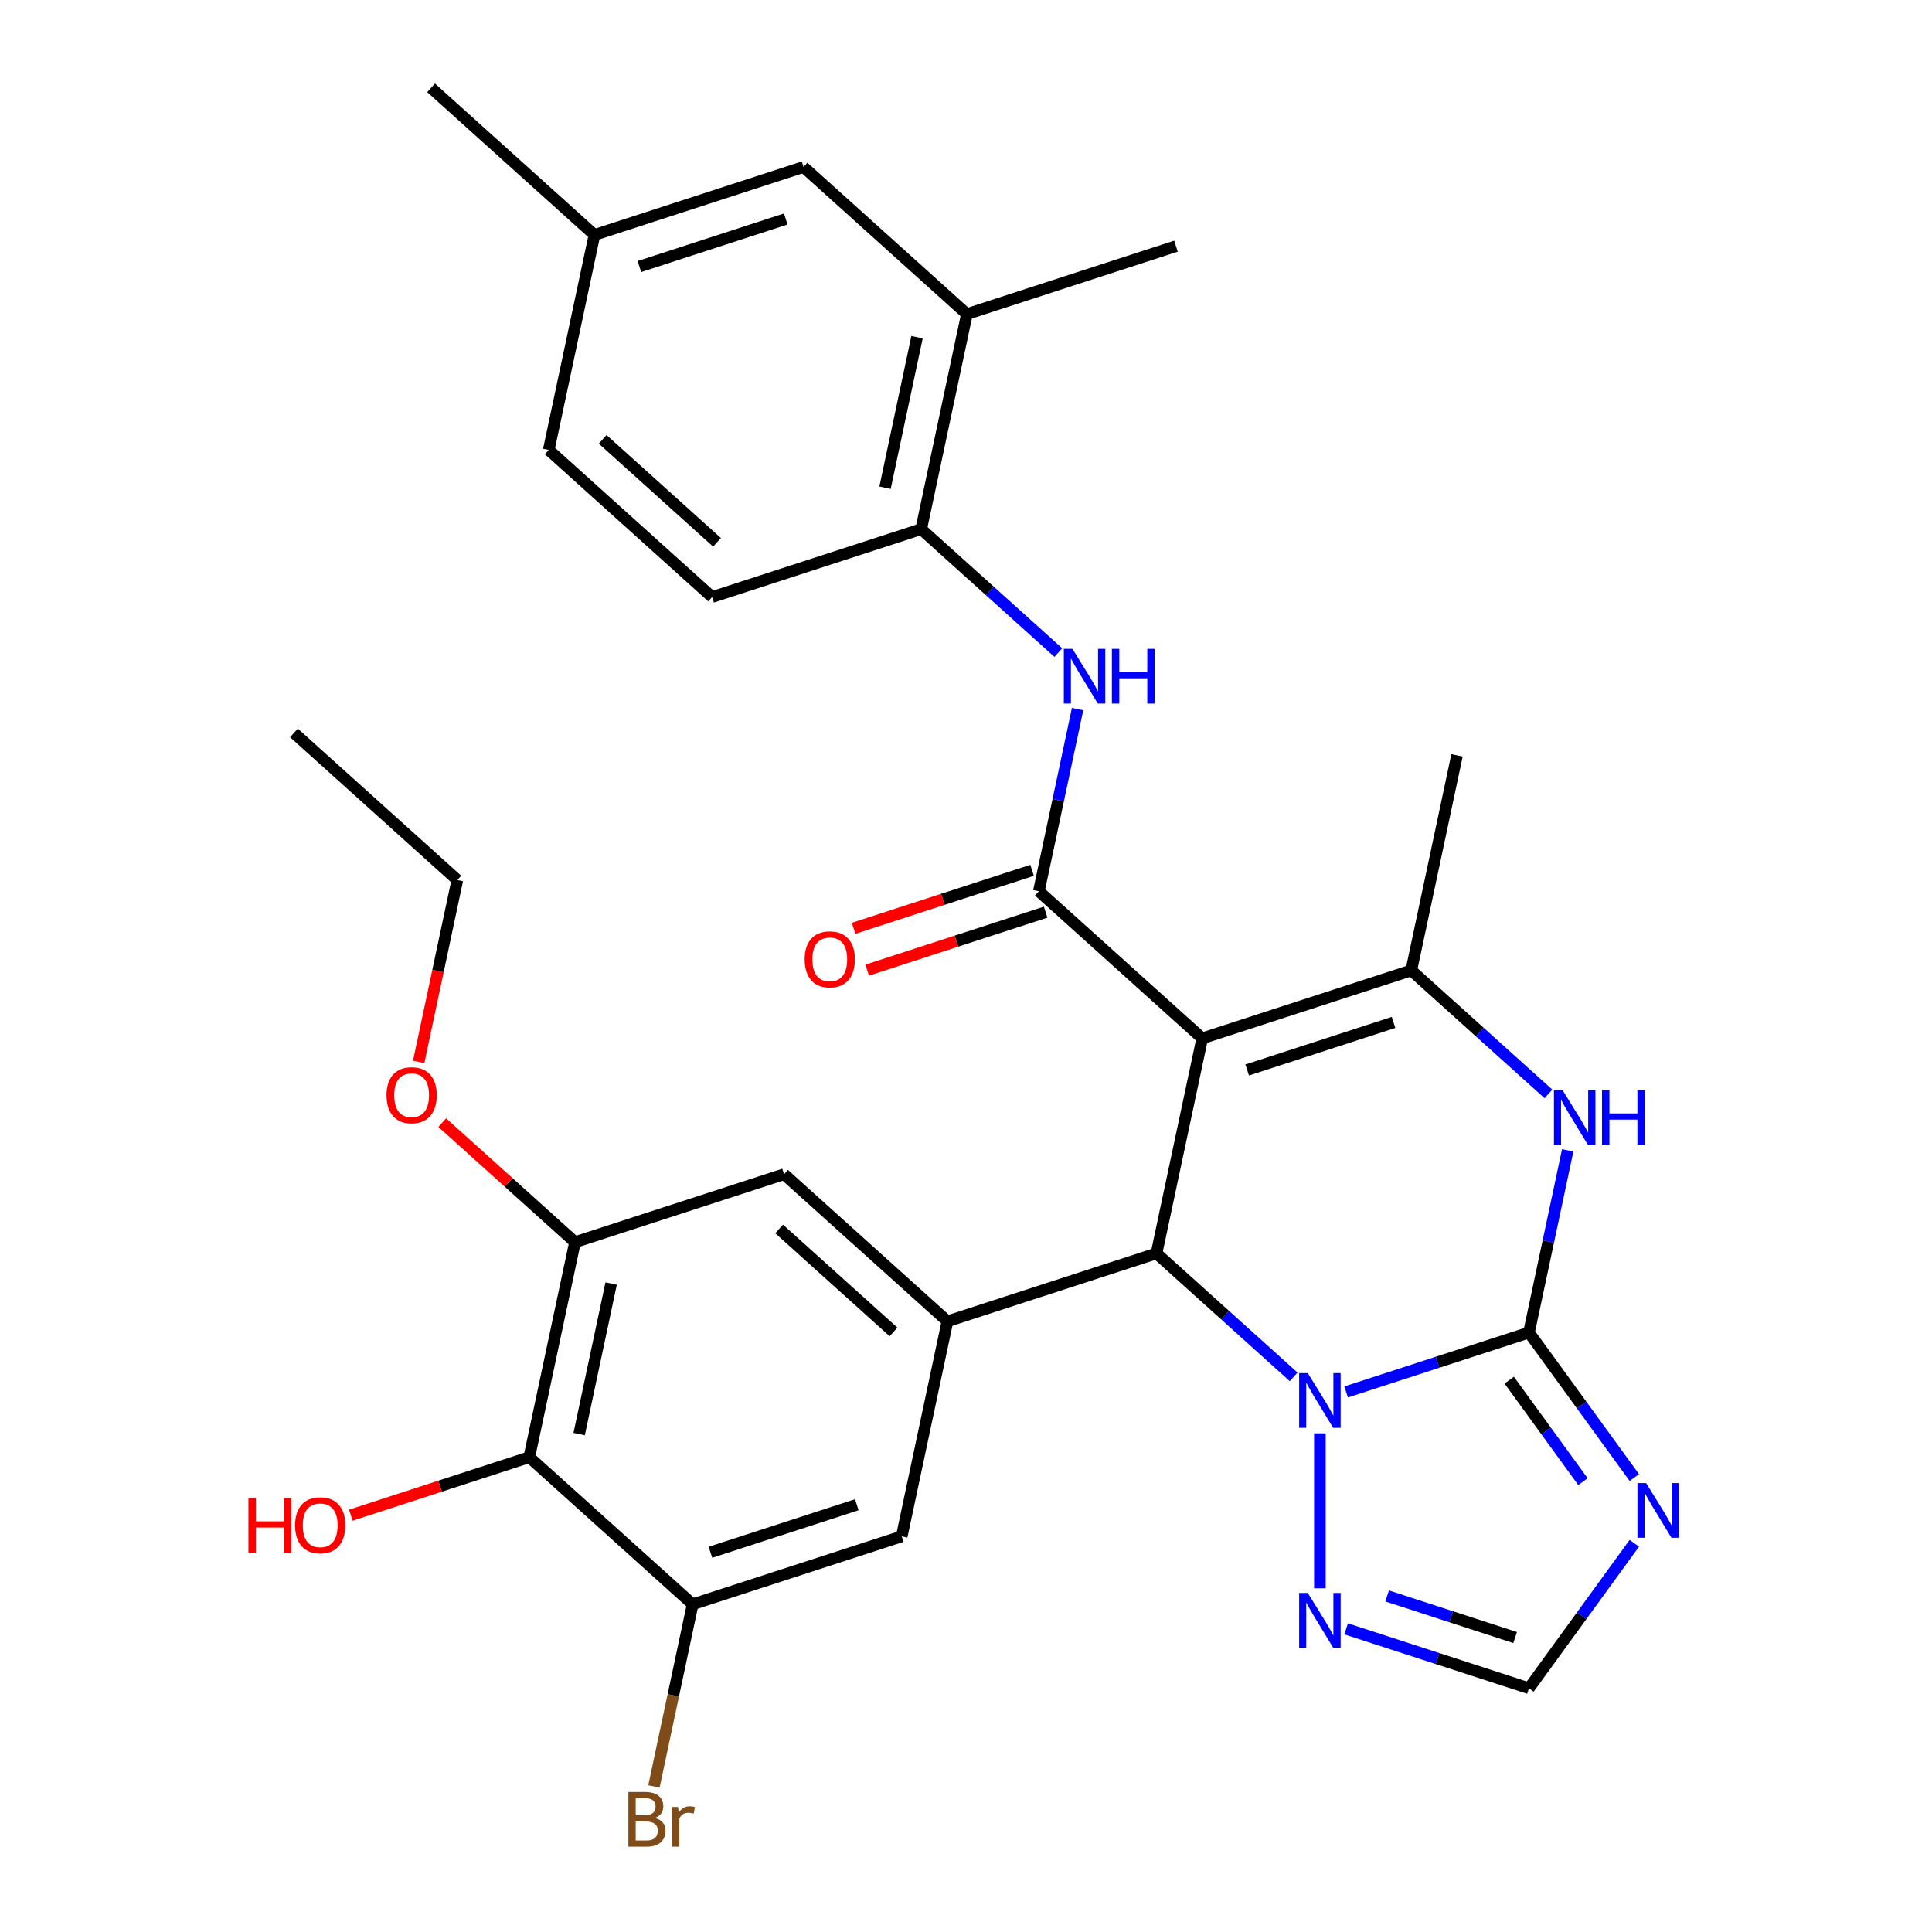 <?xml version='1.0' encoding='iso-8859-1'?>
<svg version='1.1' baseProfile='full'
              xmlns='http://www.w3.org/2000/svg'
                      xmlns:rdkit='http://www.rdkit.org/xml'
                      xmlns:xlink='http://www.w3.org/1999/xlink'
                  xml:space='preserve'
width='1000px' height='1000px' viewBox='0 0 1000 1000'>
<!-- END OF HEADER -->
<rect style='opacity:1.0;fill:#FFFFFF;stroke:none' width='1000' height='1000' x='0' y='0'> </rect>
<path class='bond-2' d='M 622.27,537.448 L 598.613,648.749' style='fill:none;fill-rule:evenodd;stroke:#000000;stroke-width:6px;stroke-linecap:butt;stroke-linejoin:miter;stroke-opacity:1' />
<path class='bond-3' d='M 622.27,537.448 L 537.71,461.31' style='fill:none;fill-rule:evenodd;stroke:#000000;stroke-width:6px;stroke-linecap:butt;stroke-linejoin:miter;stroke-opacity:1' />
<path class='bond-4' d='M 622.27,537.448 L 730.488,502.286' style='fill:none;fill-rule:evenodd;stroke:#000000;stroke-width:6px;stroke-linecap:butt;stroke-linejoin:miter;stroke-opacity:1' />
<path class='bond-4' d='M 645.535,553.818 L 721.288,529.204' style='fill:none;fill-rule:evenodd;stroke:#000000;stroke-width:6px;stroke-linecap:butt;stroke-linejoin:miter;stroke-opacity:1' />
<path class='bond-0' d='M 791.391,689.726 L 801.413,642.577' style='fill:none;fill-rule:evenodd;stroke:#000000;stroke-width:6px;stroke-linecap:butt;stroke-linejoin:miter;stroke-opacity:1' />
<path class='bond-0' d='M 801.413,642.577 L 811.434,595.429' style='fill:none;fill-rule:evenodd;stroke:#0000FF;stroke-width:6px;stroke-linecap:butt;stroke-linejoin:miter;stroke-opacity:1' />
<path class='bond-6' d='M 791.391,689.726 L 818.655,727.251' style='fill:none;fill-rule:evenodd;stroke:#000000;stroke-width:6px;stroke-linecap:butt;stroke-linejoin:miter;stroke-opacity:1' />
<path class='bond-6' d='M 818.655,727.251 L 845.919,764.777' style='fill:none;fill-rule:evenodd;stroke:#0000FF;stroke-width:6px;stroke-linecap:butt;stroke-linejoin:miter;stroke-opacity:1' />
<path class='bond-6' d='M 781.159,714.36 L 800.244,740.628' style='fill:none;fill-rule:evenodd;stroke:#000000;stroke-width:6px;stroke-linecap:butt;stroke-linejoin:miter;stroke-opacity:1' />
<path class='bond-6' d='M 800.244,740.628 L 819.329,766.896' style='fill:none;fill-rule:evenodd;stroke:#0000FF;stroke-width:6px;stroke-linecap:butt;stroke-linejoin:miter;stroke-opacity:1' />
<path class='bond-31' d='M 791.391,689.726 L 744.074,705.1' style='fill:none;fill-rule:evenodd;stroke:#000000;stroke-width:6px;stroke-linecap:butt;stroke-linejoin:miter;stroke-opacity:1' />
<path class='bond-31' d='M 744.074,705.1 L 696.758,720.474' style='fill:none;fill-rule:evenodd;stroke:#0000FF;stroke-width:6px;stroke-linecap:butt;stroke-linejoin:miter;stroke-opacity:1' />
<path class='bond-1' d='M 669.588,712.656 L 634.1,680.703' style='fill:none;fill-rule:evenodd;stroke:#0000FF;stroke-width:6px;stroke-linecap:butt;stroke-linejoin:miter;stroke-opacity:1' />
<path class='bond-1' d='M 634.1,680.703 L 598.613,648.749' style='fill:none;fill-rule:evenodd;stroke:#000000;stroke-width:6px;stroke-linecap:butt;stroke-linejoin:miter;stroke-opacity:1' />
<path class='bond-8' d='M 683.173,741.892 L 683.173,822.096' style='fill:none;fill-rule:evenodd;stroke:#0000FF;stroke-width:6px;stroke-linecap:butt;stroke-linejoin:miter;stroke-opacity:1' />
<path class='bond-7' d='M 598.613,648.749 L 490.394,683.911' style='fill:none;fill-rule:evenodd;stroke:#000000;stroke-width:6px;stroke-linecap:butt;stroke-linejoin:miter;stroke-opacity:1' />
<path class='bond-9' d='M 537.71,461.31 L 547.731,414.162' style='fill:none;fill-rule:evenodd;stroke:#000000;stroke-width:6px;stroke-linecap:butt;stroke-linejoin:miter;stroke-opacity:1' />
<path class='bond-9' d='M 547.731,414.162 L 557.753,367.014' style='fill:none;fill-rule:evenodd;stroke:#0000FF;stroke-width:6px;stroke-linecap:butt;stroke-linejoin:miter;stroke-opacity:1' />
<path class='bond-18' d='M 534.194,450.488 L 488.007,465.495' style='fill:none;fill-rule:evenodd;stroke:#000000;stroke-width:6px;stroke-linecap:butt;stroke-linejoin:miter;stroke-opacity:1' />
<path class='bond-18' d='M 488.007,465.495 L 441.82,480.502' style='fill:none;fill-rule:evenodd;stroke:#FF0000;stroke-width:6px;stroke-linecap:butt;stroke-linejoin:miter;stroke-opacity:1' />
<path class='bond-18' d='M 541.226,472.132 L 495.039,487.139' style='fill:none;fill-rule:evenodd;stroke:#000000;stroke-width:6px;stroke-linecap:butt;stroke-linejoin:miter;stroke-opacity:1' />
<path class='bond-18' d='M 495.039,487.139 L 448.852,502.146' style='fill:none;fill-rule:evenodd;stroke:#FF0000;stroke-width:6px;stroke-linecap:butt;stroke-linejoin:miter;stroke-opacity:1' />
<path class='bond-5' d='M 730.488,502.286 L 765.976,534.24' style='fill:none;fill-rule:evenodd;stroke:#000000;stroke-width:6px;stroke-linecap:butt;stroke-linejoin:miter;stroke-opacity:1' />
<path class='bond-5' d='M 765.976,534.24 L 801.464,566.193' style='fill:none;fill-rule:evenodd;stroke:#0000FF;stroke-width:6px;stroke-linecap:butt;stroke-linejoin:miter;stroke-opacity:1' />
<path class='bond-25' d='M 730.488,502.286 L 754.146,390.985' style='fill:none;fill-rule:evenodd;stroke:#000000;stroke-width:6px;stroke-linecap:butt;stroke-linejoin:miter;stroke-opacity:1' />
<path class='bond-33' d='M 845.919,798.786 L 818.655,836.312' style='fill:none;fill-rule:evenodd;stroke:#0000FF;stroke-width:6px;stroke-linecap:butt;stroke-linejoin:miter;stroke-opacity:1' />
<path class='bond-33' d='M 818.655,836.312 L 791.391,873.837' style='fill:none;fill-rule:evenodd;stroke:#000000;stroke-width:6px;stroke-linecap:butt;stroke-linejoin:miter;stroke-opacity:1' />
<path class='bond-14' d='M 490.394,683.911 L 466.737,795.212' style='fill:none;fill-rule:evenodd;stroke:#000000;stroke-width:6px;stroke-linecap:butt;stroke-linejoin:miter;stroke-opacity:1' />
<path class='bond-15' d='M 490.394,683.911 L 405.834,607.773' style='fill:none;fill-rule:evenodd;stroke:#000000;stroke-width:6px;stroke-linecap:butt;stroke-linejoin:miter;stroke-opacity:1' />
<path class='bond-15' d='M 462.483,689.403 L 403.29,636.106' style='fill:none;fill-rule:evenodd;stroke:#000000;stroke-width:6px;stroke-linecap:butt;stroke-linejoin:miter;stroke-opacity:1' />
<path class='bond-11' d='M 696.758,843.089 L 744.074,858.463' style='fill:none;fill-rule:evenodd;stroke:#0000FF;stroke-width:6px;stroke-linecap:butt;stroke-linejoin:miter;stroke-opacity:1' />
<path class='bond-11' d='M 744.074,858.463 L 791.391,873.837' style='fill:none;fill-rule:evenodd;stroke:#000000;stroke-width:6px;stroke-linecap:butt;stroke-linejoin:miter;stroke-opacity:1' />
<path class='bond-11' d='M 717.985,826.058 L 751.107,836.82' style='fill:none;fill-rule:evenodd;stroke:#0000FF;stroke-width:6px;stroke-linecap:butt;stroke-linejoin:miter;stroke-opacity:1' />
<path class='bond-11' d='M 751.107,836.82 L 784.229,847.581' style='fill:none;fill-rule:evenodd;stroke:#000000;stroke-width:6px;stroke-linecap:butt;stroke-linejoin:miter;stroke-opacity:1' />
<path class='bond-16' d='M 547.783,337.777 L 512.295,305.824' style='fill:none;fill-rule:evenodd;stroke:#0000FF;stroke-width:6px;stroke-linecap:butt;stroke-linejoin:miter;stroke-opacity:1' />
<path class='bond-16' d='M 512.295,305.824 L 476.807,273.87' style='fill:none;fill-rule:evenodd;stroke:#000000;stroke-width:6px;stroke-linecap:butt;stroke-linejoin:miter;stroke-opacity:1' />
<path class='bond-10' d='M 273.958,754.236 L 297.616,642.935' style='fill:none;fill-rule:evenodd;stroke:#000000;stroke-width:6px;stroke-linecap:butt;stroke-linejoin:miter;stroke-opacity:1' />
<path class='bond-10' d='M 299.767,742.272 L 316.327,664.362' style='fill:none;fill-rule:evenodd;stroke:#000000;stroke-width:6px;stroke-linecap:butt;stroke-linejoin:miter;stroke-opacity:1' />
<path class='bond-22' d='M 273.958,754.236 L 227.771,769.243' style='fill:none;fill-rule:evenodd;stroke:#000000;stroke-width:6px;stroke-linecap:butt;stroke-linejoin:miter;stroke-opacity:1' />
<path class='bond-22' d='M 227.771,769.243 L 181.584,784.25' style='fill:none;fill-rule:evenodd;stroke:#FF0000;stroke-width:6px;stroke-linecap:butt;stroke-linejoin:miter;stroke-opacity:1' />
<path class='bond-32' d='M 273.958,754.236 L 358.518,830.374' style='fill:none;fill-rule:evenodd;stroke:#000000;stroke-width:6px;stroke-linecap:butt;stroke-linejoin:miter;stroke-opacity:1' />
<path class='bond-12' d='M 358.518,830.374 L 466.737,795.212' style='fill:none;fill-rule:evenodd;stroke:#000000;stroke-width:6px;stroke-linecap:butt;stroke-linejoin:miter;stroke-opacity:1' />
<path class='bond-12' d='M 367.719,803.456 L 443.471,778.843' style='fill:none;fill-rule:evenodd;stroke:#000000;stroke-width:6px;stroke-linecap:butt;stroke-linejoin:miter;stroke-opacity:1' />
<path class='bond-21' d='M 358.518,830.374 L 348.497,877.523' style='fill:none;fill-rule:evenodd;stroke:#000000;stroke-width:6px;stroke-linecap:butt;stroke-linejoin:miter;stroke-opacity:1' />
<path class='bond-21' d='M 348.497,877.523 L 338.475,924.671' style='fill:none;fill-rule:evenodd;stroke:#7F4C19;stroke-width:6px;stroke-linecap:butt;stroke-linejoin:miter;stroke-opacity:1' />
<path class='bond-13' d='M 297.616,642.935 L 405.834,607.773' style='fill:none;fill-rule:evenodd;stroke:#000000;stroke-width:6px;stroke-linecap:butt;stroke-linejoin:miter;stroke-opacity:1' />
<path class='bond-24' d='M 297.616,642.935 L 263.258,611.999' style='fill:none;fill-rule:evenodd;stroke:#000000;stroke-width:6px;stroke-linecap:butt;stroke-linejoin:miter;stroke-opacity:1' />
<path class='bond-24' d='M 263.258,611.999 L 228.9,581.063' style='fill:none;fill-rule:evenodd;stroke:#FF0000;stroke-width:6px;stroke-linecap:butt;stroke-linejoin:miter;stroke-opacity:1' />
<path class='bond-17' d='M 476.807,273.87 L 500.465,162.57' style='fill:none;fill-rule:evenodd;stroke:#000000;stroke-width:6px;stroke-linecap:butt;stroke-linejoin:miter;stroke-opacity:1' />
<path class='bond-17' d='M 458.095,252.444 L 474.656,174.533' style='fill:none;fill-rule:evenodd;stroke:#000000;stroke-width:6px;stroke-linecap:butt;stroke-linejoin:miter;stroke-opacity:1' />
<path class='bond-20' d='M 476.807,273.87 L 368.589,309.033' style='fill:none;fill-rule:evenodd;stroke:#000000;stroke-width:6px;stroke-linecap:butt;stroke-linejoin:miter;stroke-opacity:1' />
<path class='bond-19' d='M 500.465,162.57 L 415.904,86.431' style='fill:none;fill-rule:evenodd;stroke:#000000;stroke-width:6px;stroke-linecap:butt;stroke-linejoin:miter;stroke-opacity:1' />
<path class='bond-27' d='M 500.465,162.57 L 608.683,127.407' style='fill:none;fill-rule:evenodd;stroke:#000000;stroke-width:6px;stroke-linecap:butt;stroke-linejoin:miter;stroke-opacity:1' />
<path class='bond-34' d='M 415.904,86.431 L 307.686,121.593' style='fill:none;fill-rule:evenodd;stroke:#000000;stroke-width:6px;stroke-linecap:butt;stroke-linejoin:miter;stroke-opacity:1' />
<path class='bond-34' d='M 406.704,113.349 L 330.951,137.962' style='fill:none;fill-rule:evenodd;stroke:#000000;stroke-width:6px;stroke-linecap:butt;stroke-linejoin:miter;stroke-opacity:1' />
<path class='bond-26' d='M 368.589,309.033 L 284.028,232.894' style='fill:none;fill-rule:evenodd;stroke:#000000;stroke-width:6px;stroke-linecap:butt;stroke-linejoin:miter;stroke-opacity:1' />
<path class='bond-26' d='M 371.132,280.7 L 311.94,227.403' style='fill:none;fill-rule:evenodd;stroke:#000000;stroke-width:6px;stroke-linecap:butt;stroke-linejoin:miter;stroke-opacity:1' />
<path class='bond-23' d='M 307.686,121.593 L 284.028,232.894' style='fill:none;fill-rule:evenodd;stroke:#000000;stroke-width:6px;stroke-linecap:butt;stroke-linejoin:miter;stroke-opacity:1' />
<path class='bond-29' d='M 307.686,121.593 L 223.126,45.455' style='fill:none;fill-rule:evenodd;stroke:#000000;stroke-width:6px;stroke-linecap:butt;stroke-linejoin:miter;stroke-opacity:1' />
<path class='bond-28' d='M 216.704,549.632 L 226.708,502.564' style='fill:none;fill-rule:evenodd;stroke:#FF0000;stroke-width:6px;stroke-linecap:butt;stroke-linejoin:miter;stroke-opacity:1' />
<path class='bond-28' d='M 226.708,502.564 L 236.713,455.496' style='fill:none;fill-rule:evenodd;stroke:#000000;stroke-width:6px;stroke-linecap:butt;stroke-linejoin:miter;stroke-opacity:1' />
<path class='bond-30' d='M 236.713,455.496 L 152.152,379.357' style='fill:none;fill-rule:evenodd;stroke:#000000;stroke-width:6px;stroke-linecap:butt;stroke-linejoin:miter;stroke-opacity:1' />
<path  class='atom-2' d='M 676.913 710.728
L 686.193 725.728
Q 687.113 727.208, 688.593 729.888
Q 690.073 732.568, 690.153 732.728
L 690.153 710.728
L 693.913 710.728
L 693.913 739.048
L 690.033 739.048
L 680.073 722.648
Q 678.913 720.728, 677.673 718.528
Q 676.473 716.328, 676.113 715.648
L 676.113 739.048
L 672.433 739.048
L 672.433 710.728
L 676.913 710.728
' fill='#0000FF'/>
<path  class='atom-6' d='M 808.789 564.265
L 818.069 579.265
Q 818.989 580.745, 820.469 583.425
Q 821.949 586.105, 822.029 586.265
L 822.029 564.265
L 825.789 564.265
L 825.789 592.585
L 821.909 592.585
L 811.949 576.185
Q 810.789 574.265, 809.549 572.065
Q 808.349 569.865, 807.989 569.185
L 807.989 592.585
L 804.309 592.585
L 804.309 564.265
L 808.789 564.265
' fill='#0000FF'/>
<path  class='atom-6' d='M 829.189 564.265
L 833.029 564.265
L 833.029 576.305
L 847.509 576.305
L 847.509 564.265
L 851.349 564.265
L 851.349 592.585
L 847.509 592.585
L 847.509 579.505
L 833.029 579.505
L 833.029 592.585
L 829.189 592.585
L 829.189 564.265
' fill='#0000FF'/>
<path  class='atom-7' d='M 852.014 767.621
L 861.294 782.621
Q 862.214 784.101, 863.694 786.781
Q 865.174 789.461, 865.254 789.621
L 865.254 767.621
L 869.014 767.621
L 869.014 795.941
L 865.134 795.941
L 855.174 779.541
Q 854.014 777.621, 852.774 775.421
Q 851.574 773.221, 851.214 772.541
L 851.214 795.941
L 847.534 795.941
L 847.534 767.621
L 852.014 767.621
' fill='#0000FF'/>
<path  class='atom-9' d='M 676.913 824.515
L 686.193 839.515
Q 687.113 840.995, 688.593 843.675
Q 690.073 846.355, 690.153 846.515
L 690.153 824.515
L 693.913 824.515
L 693.913 852.835
L 690.033 852.835
L 680.073 836.435
Q 678.913 834.515, 677.673 832.315
Q 676.473 830.115, 676.113 829.435
L 676.113 852.835
L 672.433 852.835
L 672.433 824.515
L 676.913 824.515
' fill='#0000FF'/>
<path  class='atom-10' d='M 555.107 335.849
L 564.387 350.849
Q 565.307 352.329, 566.787 355.009
Q 568.267 357.689, 568.347 357.849
L 568.347 335.849
L 572.107 335.849
L 572.107 364.169
L 568.227 364.169
L 558.267 347.769
Q 557.107 345.849, 555.867 343.649
Q 554.667 341.449, 554.307 340.769
L 554.307 364.169
L 550.627 364.169
L 550.627 335.849
L 555.107 335.849
' fill='#0000FF'/>
<path  class='atom-10' d='M 575.507 335.849
L 579.347 335.849
L 579.347 347.889
L 593.827 347.889
L 593.827 335.849
L 597.667 335.849
L 597.667 364.169
L 593.827 364.169
L 593.827 351.089
L 579.347 351.089
L 579.347 364.169
L 575.507 364.169
L 575.507 335.849
' fill='#0000FF'/>
<path  class='atom-19' d='M 416.492 496.552
Q 416.492 489.752, 419.852 485.952
Q 423.212 482.152, 429.492 482.152
Q 435.772 482.152, 439.132 485.952
Q 442.492 489.752, 442.492 496.552
Q 442.492 503.432, 439.092 507.352
Q 435.692 511.232, 429.492 511.232
Q 423.252 511.232, 419.852 507.352
Q 416.492 503.472, 416.492 496.552
M 429.492 508.032
Q 433.812 508.032, 436.132 505.152
Q 438.492 502.232, 438.492 496.552
Q 438.492 490.992, 436.132 488.192
Q 433.812 485.352, 429.492 485.352
Q 425.172 485.352, 422.812 488.152
Q 420.492 490.952, 420.492 496.552
Q 420.492 502.272, 422.812 505.152
Q 425.172 508.032, 429.492 508.032
' fill='#FF0000'/>
<path  class='atom-22' d='M 339.001 940.955
Q 341.721 941.715, 343.081 943.395
Q 344.481 945.035, 344.481 947.475
Q 344.481 951.395, 341.961 953.635
Q 339.481 955.835, 334.761 955.835
L 325.241 955.835
L 325.241 927.515
L 333.601 927.515
Q 338.441 927.515, 340.881 929.475
Q 343.321 931.435, 343.321 935.035
Q 343.321 939.315, 339.001 940.955
M 329.041 930.715
L 329.041 939.595
L 333.601 939.595
Q 336.401 939.595, 337.841 938.475
Q 339.321 937.315, 339.321 935.035
Q 339.321 930.715, 333.601 930.715
L 329.041 930.715
M 334.761 952.635
Q 337.521 952.635, 339.001 951.315
Q 340.481 949.995, 340.481 947.475
Q 340.481 945.155, 338.841 943.995
Q 337.241 942.795, 334.161 942.795
L 329.041 942.795
L 329.041 952.635
L 334.761 952.635
' fill='#7F4C19'/>
<path  class='atom-22' d='M 350.921 935.275
L 351.361 938.115
Q 353.521 934.915, 357.041 934.915
Q 358.161 934.915, 359.681 935.315
L 359.081 938.675
Q 357.361 938.275, 356.401 938.275
Q 354.721 938.275, 353.601 938.955
Q 352.521 939.595, 351.641 941.155
L 351.641 955.835
L 347.881 955.835
L 347.881 935.275
L 350.921 935.275
' fill='#7F4C19'/>
<path  class='atom-23' d='M 128.58 775.398
L 132.42 775.398
L 132.42 787.438
L 146.9 787.438
L 146.9 775.398
L 150.74 775.398
L 150.74 803.718
L 146.9 803.718
L 146.9 790.638
L 132.42 790.638
L 132.42 803.718
L 128.58 803.718
L 128.58 775.398
' fill='#FF0000'/>
<path  class='atom-23' d='M 152.74 789.478
Q 152.74 782.678, 156.1 778.878
Q 159.46 775.078, 165.74 775.078
Q 172.02 775.078, 175.38 778.878
Q 178.74 782.678, 178.74 789.478
Q 178.74 796.358, 175.34 800.278
Q 171.94 804.158, 165.74 804.158
Q 159.5 804.158, 156.1 800.278
Q 152.74 796.398, 152.74 789.478
M 165.74 800.958
Q 170.06 800.958, 172.38 798.078
Q 174.74 795.158, 174.74 789.478
Q 174.74 783.918, 172.38 781.118
Q 170.06 778.278, 165.74 778.278
Q 161.42 778.278, 159.06 781.078
Q 156.74 783.878, 156.74 789.478
Q 156.74 795.198, 159.06 798.078
Q 161.42 800.958, 165.74 800.958
' fill='#FF0000'/>
<path  class='atom-25' d='M 200.055 566.876
Q 200.055 560.076, 203.415 556.276
Q 206.775 552.476, 213.055 552.476
Q 219.335 552.476, 222.695 556.276
Q 226.055 560.076, 226.055 566.876
Q 226.055 573.756, 222.655 577.676
Q 219.255 581.556, 213.055 581.556
Q 206.815 581.556, 203.415 577.676
Q 200.055 573.796, 200.055 566.876
M 213.055 578.356
Q 217.375 578.356, 219.695 575.476
Q 222.055 572.556, 222.055 566.876
Q 222.055 561.316, 219.695 558.516
Q 217.375 555.676, 213.055 555.676
Q 208.735 555.676, 206.375 558.476
Q 204.055 561.276, 204.055 566.876
Q 204.055 572.596, 206.375 575.476
Q 208.735 578.356, 213.055 578.356
' fill='#FF0000'/>
</svg>
